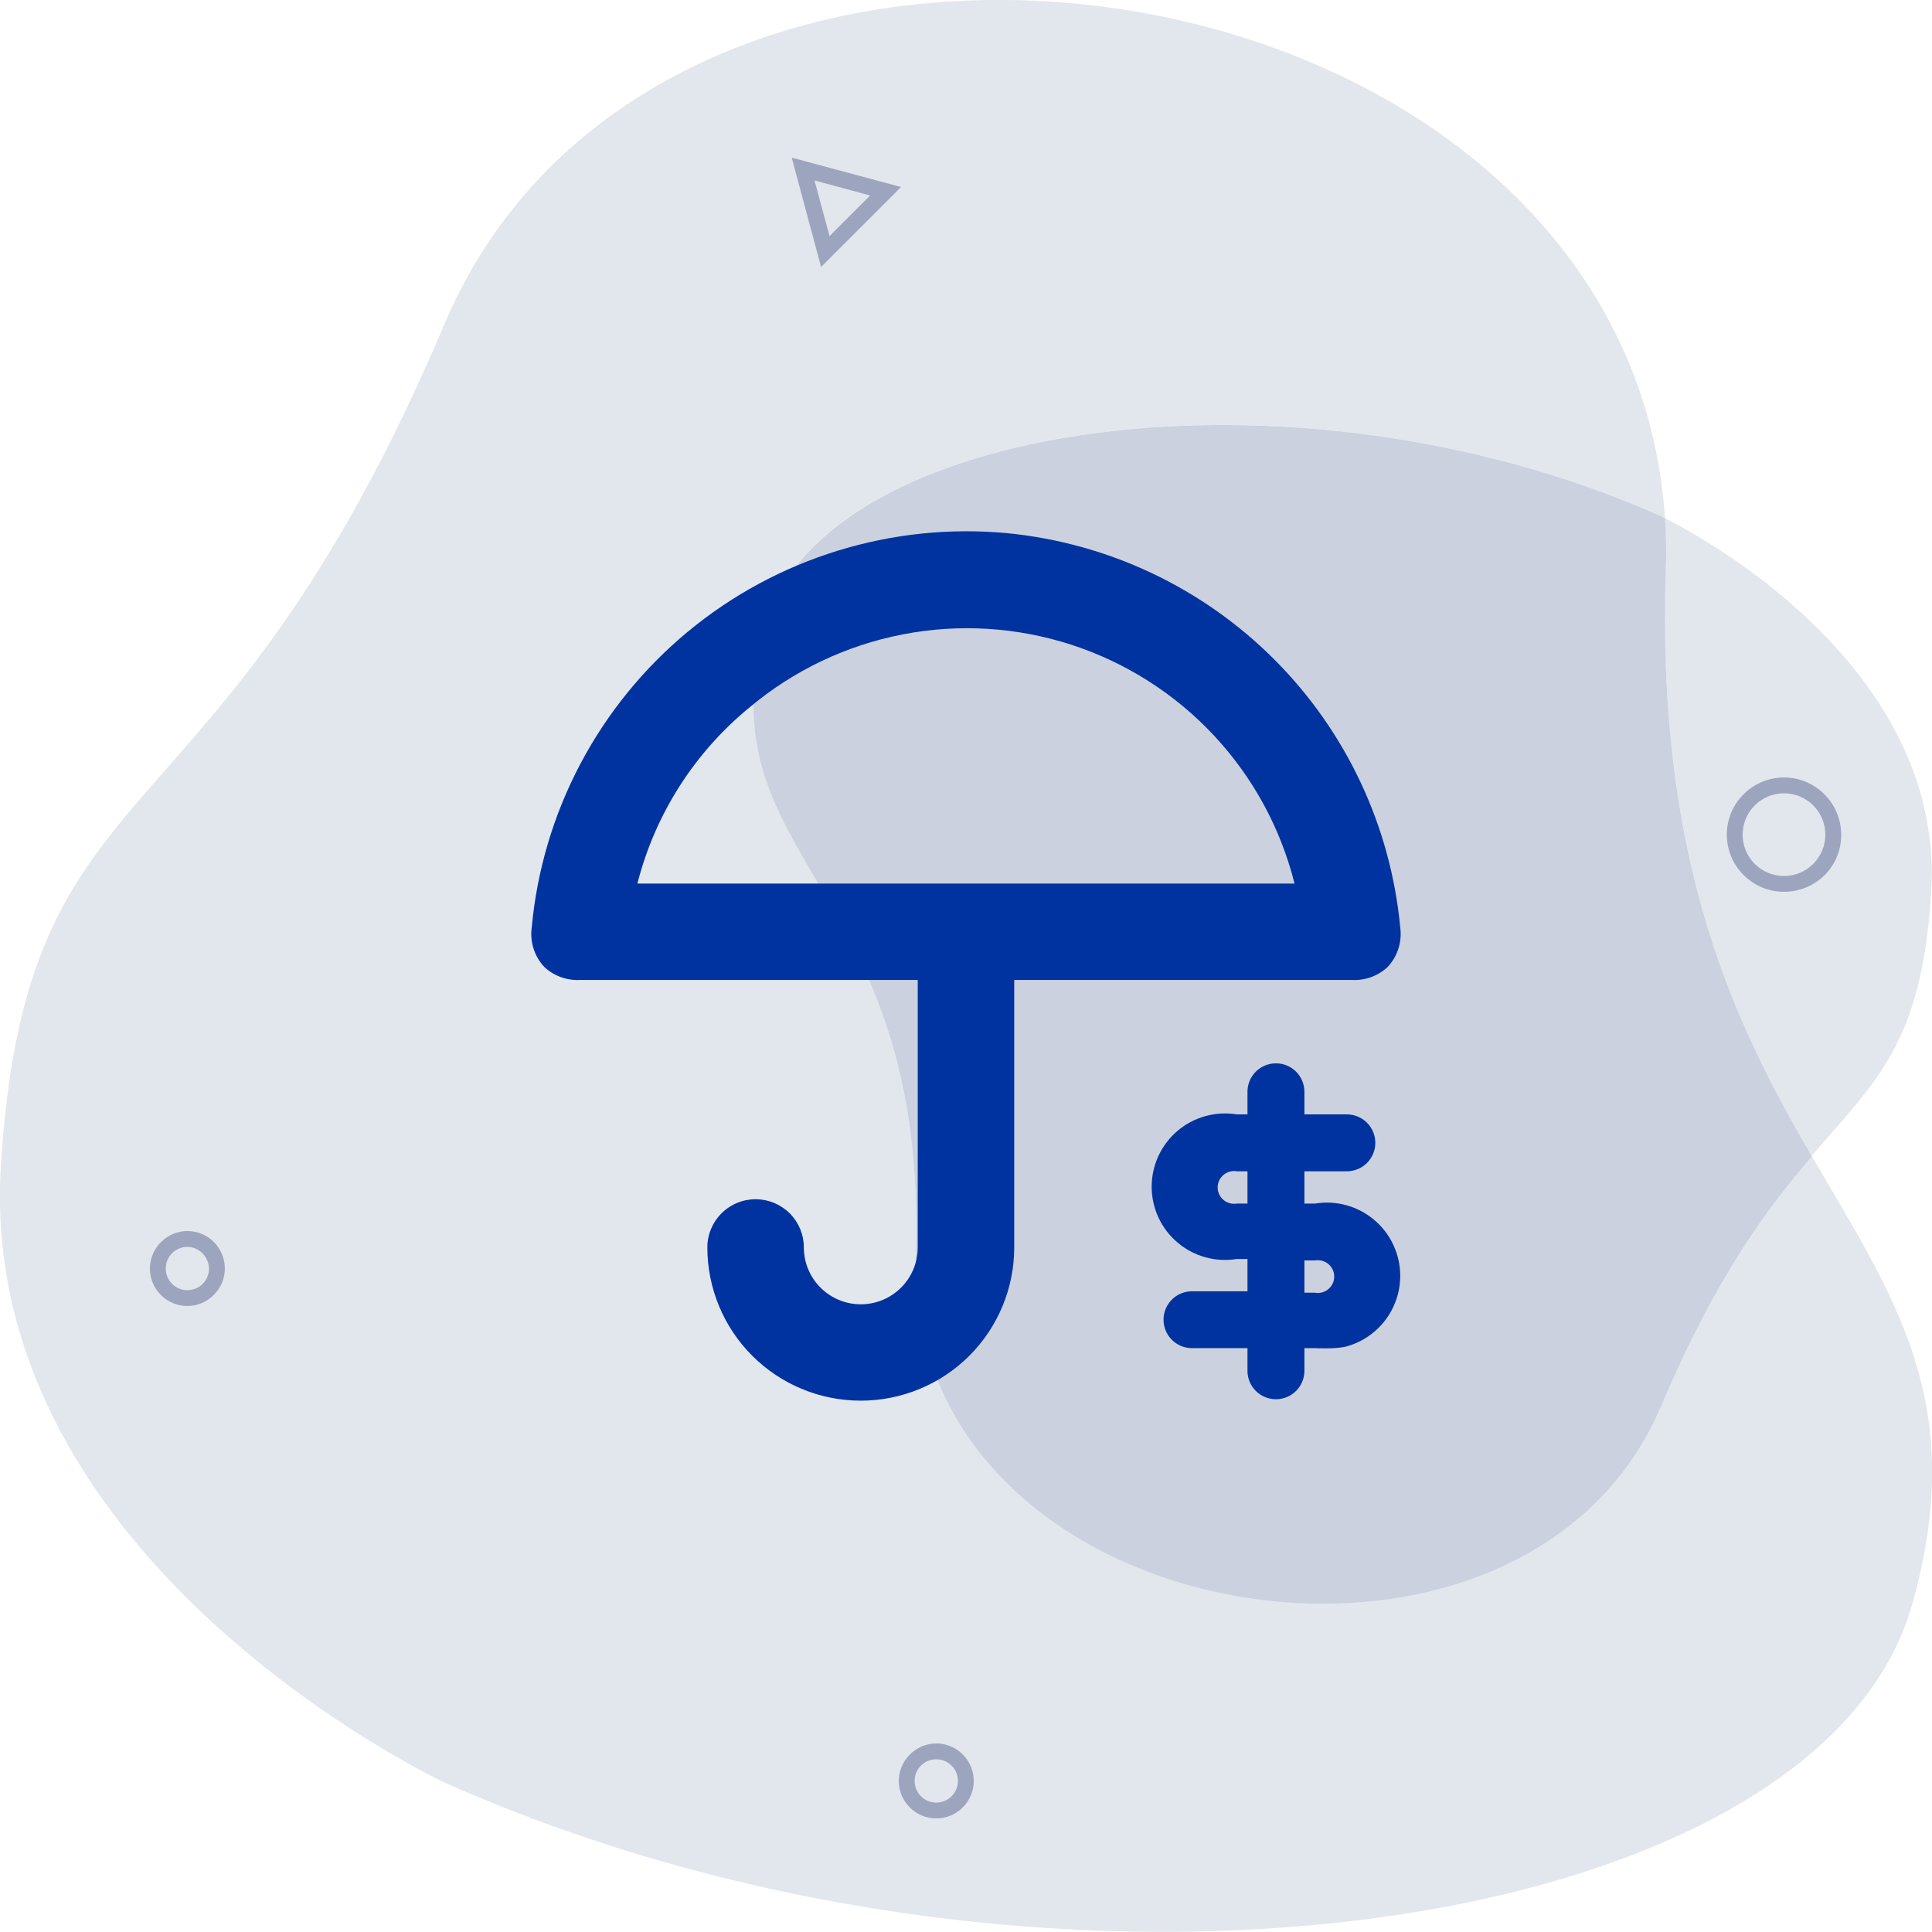 <svg width="58" height="58" viewBox="0 0 58 58" fill="none" xmlns="http://www.w3.org/2000/svg">
<g clip-path="url(#clip0_29136_25370)">
<path fill-rule="evenodd" clip-rule="evenodd" d="M54.393 34.707C53.094 36.215 51.539 38.257 49.869 42.2C45.693 52.072 27.133 48.998 27.493 37.653C27.852 26.355 20.997 25.845 22.98 18.757C24.697 12.644 38.861 10.591 49.869 15.497C49.869 15.497 49.916 15.521 49.985 15.555C48.813 -1.694 19.988 -5.974 13.341 9.732C6.485 25.914 0.778 22.538 0.024 35.043C-0.684 46.956 13.341 53.511 13.341 53.511C31.379 61.549 54.602 58.185 57.409 48.151C59.114 42.084 56.852 38.953 54.393 34.707Z" fill="#E2E7ED"/>
<path fill-rule="evenodd" clip-rule="evenodd" d="M50.008 17.179C49.729 26.018 52.142 30.832 54.381 34.706C56.33 32.433 57.698 31.342 57.977 26.76C58.383 19.997 51.005 16.065 49.973 15.555C50.019 16.088 50.031 16.622 50.008 17.179Z" fill="#E2E7ED"/>
<path d="M28.108 54.59C27.481 54.59 26.982 54.08 26.982 53.465C26.982 52.85 27.493 52.34 28.108 52.34C28.734 52.34 29.233 52.85 29.233 53.465C29.233 54.08 28.734 54.59 28.108 54.59ZM28.108 52.815C27.748 52.815 27.458 53.105 27.458 53.465C27.458 53.825 27.748 54.115 28.108 54.115C28.467 54.115 28.757 53.825 28.757 53.465C28.757 53.105 28.467 52.815 28.108 52.815Z" fill="#9DA5BE"/>
<path d="M53.557 26.773C52.605 26.773 51.84 25.996 51.84 25.057C51.84 24.105 52.617 23.34 53.557 23.34C54.508 23.34 55.273 24.117 55.273 25.057C55.285 26.008 54.508 26.773 53.557 26.773ZM53.557 23.815C52.872 23.815 52.315 24.372 52.315 25.057C52.315 25.741 52.872 26.298 53.557 26.298C54.241 26.298 54.798 25.741 54.798 25.057C54.798 24.372 54.241 23.815 53.557 23.815Z" fill="#9DA5BE"/>
<path d="M5.625 39.207C4.999 39.207 4.5 38.697 4.5 38.082C4.5 37.467 5.01 36.957 5.625 36.957C6.252 36.957 6.75 37.467 6.75 38.082C6.75 38.697 6.24 39.207 5.625 39.207ZM5.625 37.433C5.266 37.433 4.976 37.723 4.976 38.082C4.976 38.442 5.266 38.732 5.625 38.732C5.985 38.732 6.275 38.442 6.275 38.082C6.263 37.723 5.973 37.433 5.625 37.433Z" fill="#9DA5BE"/>
<path d="M24.649 8.015L23.768 4.732L27.05 5.614L24.649 8.015ZM24.452 5.417L24.904 7.087L26.122 5.869L24.452 5.417Z" fill="#9DA5BE"/>
<path fill-rule="evenodd" clip-rule="evenodd" d="M50.008 17.179C50.031 16.622 50.02 16.089 49.985 15.555C49.904 15.52 49.869 15.497 49.869 15.497C38.861 10.59 24.697 12.643 22.98 18.768C20.997 25.856 27.852 26.355 27.492 37.665C27.133 48.998 45.681 52.084 49.869 42.212C51.539 38.268 53.094 36.226 54.393 34.718C52.142 30.832 49.73 26.018 50.008 17.179Z" fill="#CBD1DE"/>
</g>
<path d="M39.478 36.132H39.159V35.163H40.434C40.546 35.163 40.657 35.14 40.761 35.097C40.865 35.055 40.959 34.992 41.038 34.913C41.117 34.833 41.181 34.739 41.223 34.636C41.266 34.532 41.288 34.421 41.288 34.309C41.288 34.197 41.266 34.086 41.223 33.982C41.181 33.879 41.117 33.785 41.038 33.705C40.959 33.626 40.865 33.563 40.761 33.52C40.657 33.477 40.546 33.455 40.434 33.455H39.159V32.775C39.159 32.549 39.069 32.332 38.909 32.172C38.749 32.012 38.531 31.922 38.305 31.922C38.078 31.922 37.861 32.012 37.7 32.172C37.54 32.332 37.45 32.549 37.45 32.775V33.455H37.131C36.816 33.404 36.494 33.421 36.186 33.507C35.879 33.592 35.593 33.743 35.35 33.949C35.107 34.156 34.911 34.413 34.777 34.702C34.643 34.992 34.574 35.307 34.574 35.626C34.574 35.944 34.643 36.259 34.777 36.549C34.911 36.838 35.107 37.095 35.35 37.301C35.593 37.508 35.879 37.659 36.186 37.744C36.494 37.83 36.816 37.847 37.131 37.796H37.45V38.765H35.784C35.558 38.765 35.34 38.855 35.18 39.015C35.02 39.175 34.93 39.392 34.93 39.619C34.93 39.845 35.02 40.062 35.18 40.222C35.34 40.382 35.558 40.472 35.784 40.472H37.45V41.152C37.45 41.379 37.54 41.596 37.7 41.756C37.861 41.916 38.078 42.006 38.305 42.006C38.531 42.006 38.749 41.916 38.909 41.756C39.069 41.596 39.159 41.379 39.159 41.152V40.472H39.478C39.478 40.472 40.115 40.506 40.423 40.421C40.731 40.336 41.016 40.184 41.259 39.978C41.503 39.772 41.698 39.515 41.832 39.225C41.966 38.936 42.036 38.621 42.036 38.302C42.036 37.983 41.966 37.668 41.832 37.379C41.698 37.089 41.503 36.833 41.259 36.626C41.016 36.42 40.731 36.268 40.423 36.183C40.115 36.098 39.793 36.08 39.478 36.132ZM37.45 36.132H37.131C37.061 36.144 36.988 36.141 36.919 36.122C36.849 36.103 36.785 36.07 36.73 36.023C36.675 35.977 36.631 35.92 36.601 35.855C36.57 35.79 36.555 35.719 36.555 35.647C36.555 35.575 36.57 35.505 36.601 35.44C36.631 35.375 36.675 35.317 36.73 35.271C36.785 35.225 36.849 35.191 36.919 35.172C36.988 35.154 37.061 35.15 37.131 35.163H37.45V36.132ZM39.478 38.808H39.159V37.839H39.478C39.549 37.827 39.621 37.83 39.691 37.849C39.76 37.868 39.824 37.901 39.879 37.947C39.934 37.993 39.978 38.051 40.008 38.116C40.039 38.181 40.054 38.252 40.054 38.324C40.054 38.395 40.039 38.466 40.008 38.531C39.978 38.596 39.934 38.654 39.879 38.7C39.824 38.746 39.76 38.78 39.691 38.799C39.621 38.817 39.549 38.821 39.478 38.808ZM41.659 29.028C41.806 28.871 41.916 28.683 41.981 28.477C42.047 28.272 42.065 28.055 42.036 27.842C41.751 24.809 40.419 21.969 38.268 19.81C36.116 17.65 33.28 16.306 30.245 16.007C28.529 15.845 26.798 16.024 25.151 16.532C23.504 17.039 21.973 17.866 20.646 18.966C19.32 20.065 18.224 21.415 17.42 22.938C16.616 24.461 16.121 26.127 15.963 27.842C15.933 28.055 15.952 28.272 16.017 28.477C16.082 28.683 16.192 28.871 16.34 29.028C16.482 29.162 16.651 29.266 16.835 29.333C17.02 29.4 17.216 29.43 17.411 29.419H27.551V37.448C27.551 37.901 27.371 38.336 27.05 38.656C26.73 38.976 26.295 39.156 25.842 39.156C25.388 39.156 24.953 38.976 24.633 38.656C24.312 38.336 24.132 37.901 24.132 37.448C24.132 37.065 23.98 36.697 23.708 36.425C23.436 36.154 23.068 36.002 22.684 36.002C22.3 36.002 21.931 36.154 21.66 36.425C21.388 36.697 21.235 37.065 21.235 37.448C21.235 38.669 21.721 39.839 22.584 40.702C23.448 41.565 24.62 42.049 25.842 42.049C27.063 42.049 28.235 41.565 29.099 40.702C29.962 39.839 30.448 38.669 30.448 37.448V29.419H40.587C40.783 29.43 40.979 29.4 41.163 29.333C41.347 29.266 41.516 29.162 41.659 29.028ZM28.999 26.525H19.135C19.665 24.445 20.847 22.589 22.51 21.23C23.827 20.126 25.403 19.375 27.09 19.047C28.777 18.718 30.52 18.824 32.155 19.353C33.79 19.883 35.264 20.819 36.437 22.073C37.611 23.328 38.446 24.86 38.863 26.525H28.999Z" fill="#0033A0"/>
<defs>
<clipPath id="clip0_29136_25370">
<rect width="58" height="58" fill="white"/>
</clipPath>
</defs>
</svg>
